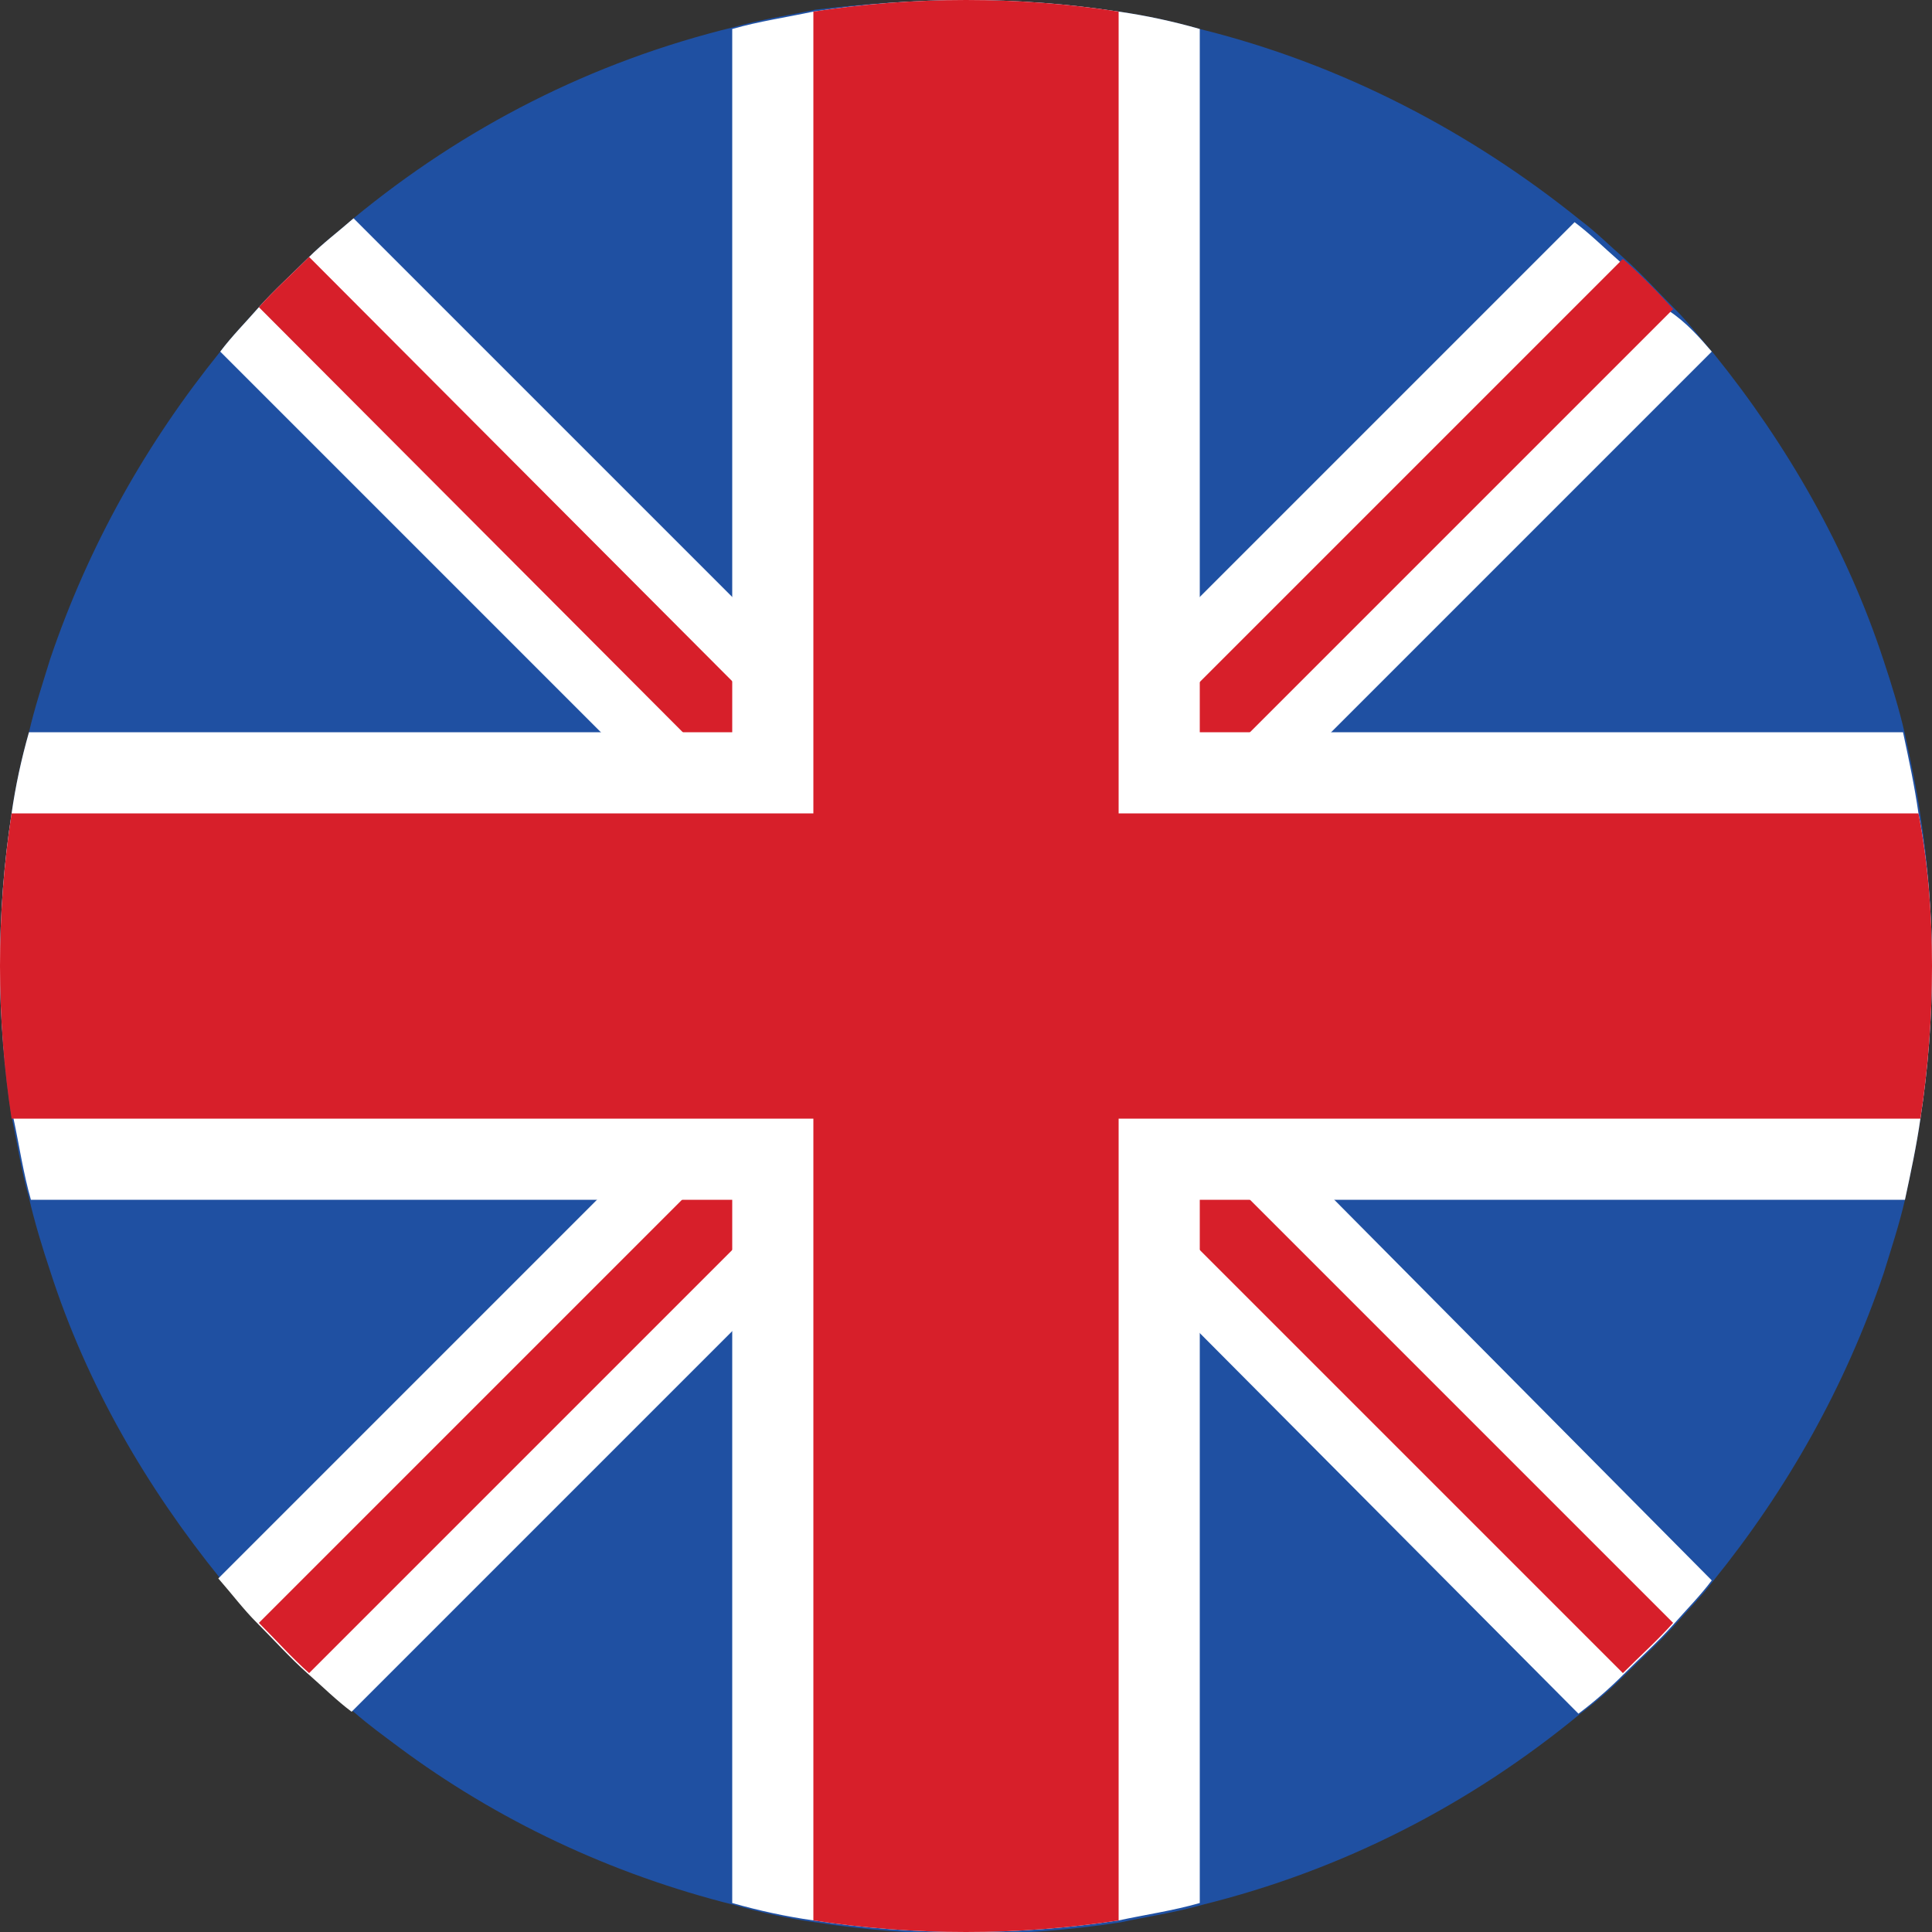 <?xml version="1.0" encoding="utf-8"?>
<!-- Generator: Adobe Illustrator 21.1.0, SVG Export Plug-In . SVG Version: 6.00 Build 0)  -->
<svg version="1.1" id="Layer_1" xmlns="http://www.w3.org/2000/svg" xmlns:xlink="http://www.w3.org/1999/xlink" x="0px" y="0px"
	 viewBox="0 0 100 100" enable-background="new 0 0 100 100" xml:space="preserve">
<rect x="0" y="0" width="100" height="100" fill="#333333" stroke="none"/>
<g id="united-kingdom">
	<path fill="#1F50A2" d="M100,50c0,2.7-0.2,5.3-0.6,7.9c-0.2,1.4-0.5,2.8-0.8,4.2c-0.3,1.3-0.7,2.5-1.1,3.8c-2,5.9-5,11.2-8.8,15.9
		c-0.6,0.8-1.3,1.5-2,2.3c-0.8,0.9-1.7,1.7-2.6,2.6c-0.7,0.7-1.5,1.4-2.3,2c-5.7,4.7-12.3,8.1-19.6,9.9c-1.4,0.4-2.8,0.6-4.2,0.9
		c-2.6,0.4-5.2,0.6-7.9,0.6c-2.7,0-5.3-0.2-7.9-0.6c-1.4-0.2-2.8-0.5-4.2-0.9c-6.4-1.6-12.3-4.4-17.4-8.2c-0.8-0.6-1.5-1.1-2.3-1.8
		c-0.8-0.6-1.5-1.3-2.3-2c-0.9-0.8-1.7-1.7-2.6-2.6c-0.7-0.7-1.3-1.5-2-2.3c-3.8-4.7-6.9-10-8.8-15.9c-0.4-1.2-0.8-2.5-1.1-3.8
		c-0.4-1.4-0.6-2.8-0.9-4.2C0.2,55.3,0,52.7,0,50c0-2.7,0.2-5.3,0.6-7.9c0.2-1.4,0.5-2.8,0.9-4.2c0.3-1.3,0.7-2.5,1.1-3.8
		c2-5.9,5-11.2,8.8-15.9c0.6-0.8,1.3-1.5,2-2.3c0.8-0.9,1.7-1.7,2.6-2.6c0.7-0.7,1.5-1.3,2.3-2c5.7-4.7,12.3-8.1,19.7-9.9
		c1.4-0.4,2.8-0.6,4.2-0.9C44.7,0.2,47.3,0,50,0c2.7,0,5.3,0.2,7.9,0.6c1.4,0.2,2.8,0.5,4.2,0.9c7.3,1.8,14,5.3,19.7,9.9
		c0.8,0.6,1.5,1.3,2.3,2c0.9,0.8,1.7,1.7,2.6,2.6c0.7,0.7,1.3,1.5,2,2.3c3.8,4.7,6.9,10.1,8.8,15.9c0.4,1.2,0.8,2.5,1.1,3.8
		c0.3,1.4,0.6,2.8,0.8,4.2C99.8,44.7,100,47.3,100,50z"/>
	<path fill="#FFFFFF" d="M88.6,81.8c-0.6,0.8-1.3,1.5-2,2.3c-0.8,0.9-1.7,1.7-2.6,2.6c-0.7,0.7-1.5,1.4-2.3,2L62.1,69l-4.2-4.2
		l-2.6-2.6L51,57.9l-1-1l-2.1-2.1L43.2,50l-1-1L11.4,18.2c0.6-0.8,1.3-1.5,2-2.3c0.8-0.9,1.7-1.7,2.6-2.6c0.7-0.7,1.5-1.3,2.3-2
		l19.7,19.7l4.2,4.2l2.6,2.6l4.2,4.2l1,1l2.1,2.1l4.7,4.7l1,1l4.2,4.2l2.6,2.6L88.6,81.8z"/>
	<path fill="#FFFFFF" d="M88.6,18.2L64.7,42.1l-2.6,2.6L57.9,49l-1,1L50,56.8l-1,1l-4.2,4.2l-2.6,2.6L18.2,88.6
		c-0.8-0.6-1.5-1.3-2.3-2c-0.9-0.8-1.7-1.7-2.6-2.6c-0.7-0.7-1.3-1.5-2-2.3l23.9-23.9l2.6-2.6l4.2-4.2l1-1l6.8-6.8l1-1l4.2-4.2
		l2.6-2.6l23.9-23.9c0.8,0.6,1.5,1.3,2.3,2c0.9,0.8,1.7,1.7,2.6,2.6C87.3,16.7,88,17.5,88.6,18.2z"/>
	<path fill="#D71F2A" d="M86.6,84c-0.8,0.9-1.7,1.7-2.6,2.6L55.3,57.9l-3.2-3.2L50,52.6L13.4,15.9c0.8-0.9,1.7-1.7,2.6-2.6L52.6,50
		l2.1,2.1l3.2,3.2L86.6,84z"/>
	<path fill="#D71F2A" d="M86.6,16L57.9,44.7l-3.2,3.2l-6.8,6.8L16,86.6c-0.9-0.8-1.7-1.7-2.6-2.6l31.9-31.9l6.8-6.8l3.2-3.2l6.8-6.8
		l21.9-21.9C84.9,14.2,85.8,15.1,86.6,16z"/>
	<path fill="#FFFFFF" d="M100,50c0,2.7-0.2,5.3-0.6,7.9c-0.2,1.4-0.5,2.8-0.8,4.2h-97c-0.4-1.4-0.6-2.8-0.9-4.2
		C0.2,55.3,0,52.7,0,50c0-2.7,0.2-5.3,0.6-7.9c0.2-1.4,0.5-2.8,0.9-4.2h97c0.3,1.4,0.6,2.8,0.8,4.2C99.8,44.7,100,47.3,100,50z"/>
	<path fill="#FFFFFF" d="M62.1,1.5v97c-1.4,0.4-2.8,0.6-4.2,0.9c-2.6,0.4-5.2,0.6-7.9,0.6c-2.7,0-5.3-0.2-7.9-0.6
		c-1.4-0.2-2.8-0.5-4.2-0.9v-97c1.4-0.4,2.8-0.6,4.2-0.9C44.7,0.2,47.3,0,50,0c2.7,0,5.3,0.2,7.9,0.6C59.3,0.8,60.7,1.1,62.1,1.5z"
		/>
	<path fill="#D71F2A" d="M100,50c0,2.7-0.2,5.3-0.6,7.9H0.6C0.2,55.3,0,52.7,0,50c0-2.7,0.2-5.3,0.6-7.9h98.7
		C99.8,44.7,100,47.3,100,50z"/>
	<path fill="#D71F2A" d="M57.9,0.6v98.8c-2.6,0.4-5.2,0.6-7.9,0.6c-2.7,0-5.3-0.2-7.9-0.6V0.6C44.7,0.2,47.3,0,50,0
		C52.7,0,55.3,0.2,57.9,0.6z"/>
</g>
</svg>
